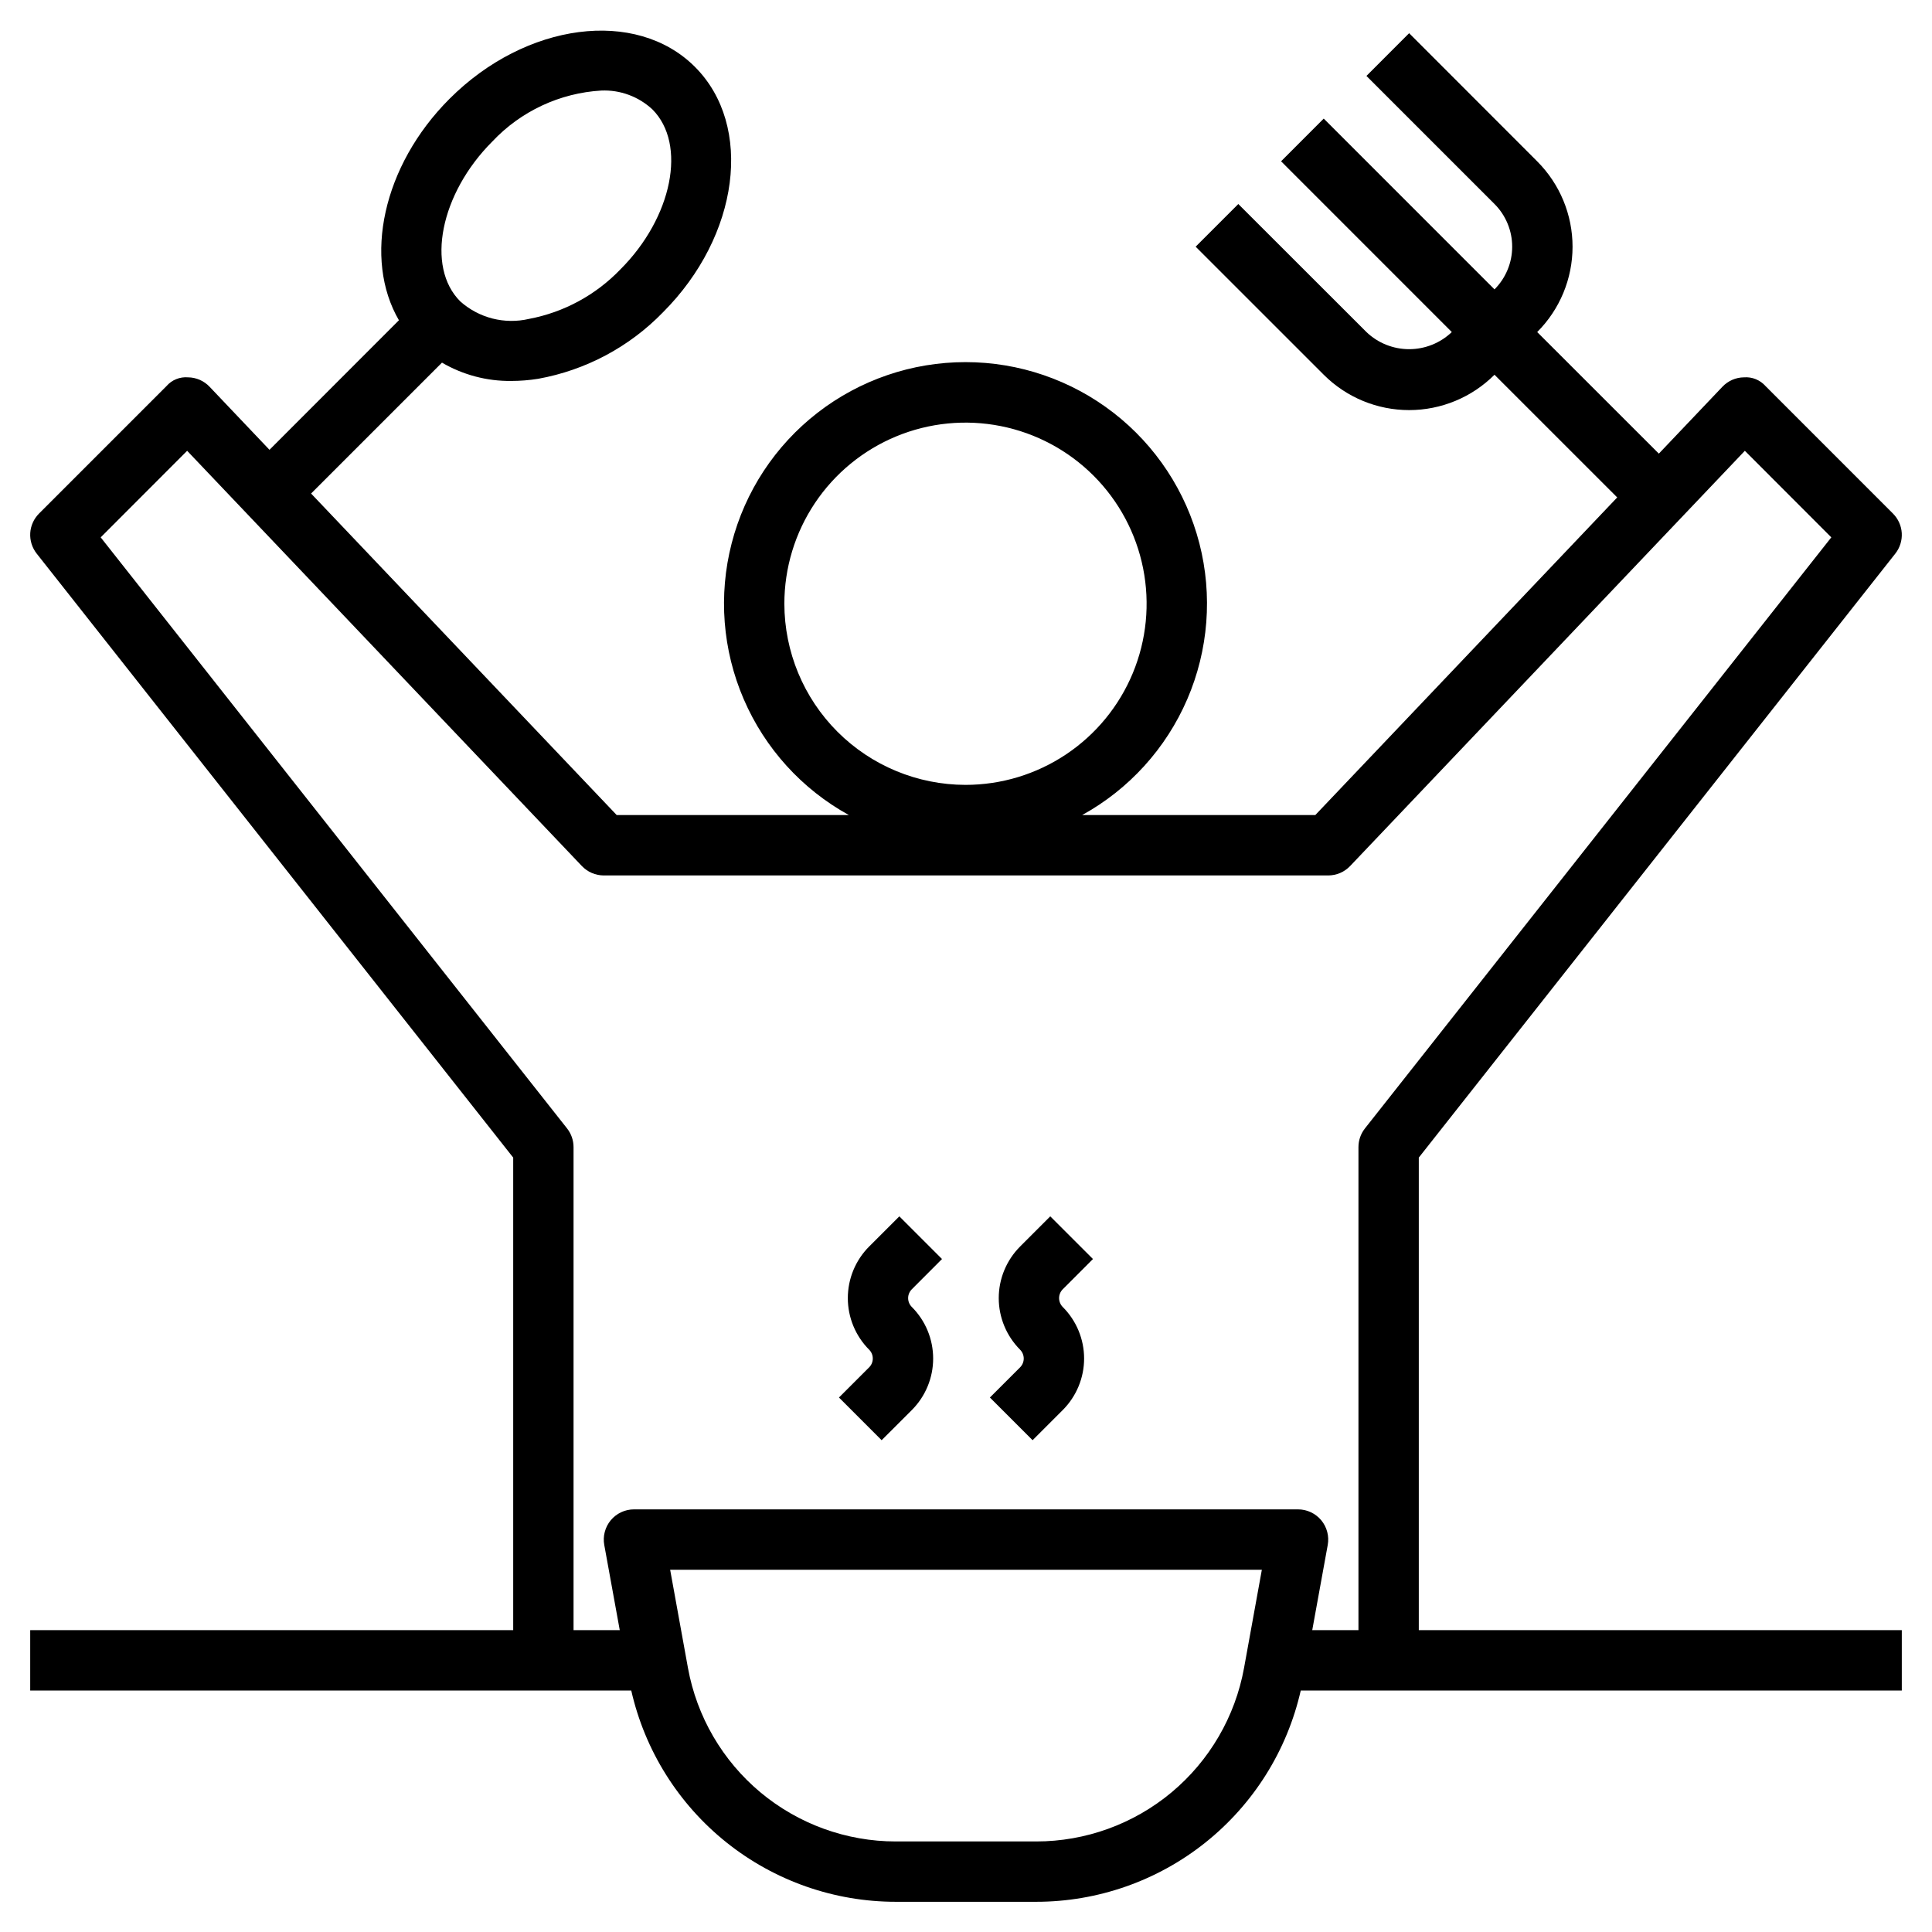 <svg width="60" height="60" viewBox="0 0 60 60" fill="none" xmlns="http://www.w3.org/2000/svg">
<g clip-path="url(#clip0_1168_8452)">
<path d="M44.062 35.95L58.861 17.192C59.003 17.012 59.074 16.785 59.061 16.556C59.047 16.327 58.95 16.111 58.788 15.949L54.833 11.993C54.749 11.898 54.645 11.824 54.528 11.776C54.411 11.728 54.285 11.709 54.158 11.719C54.033 11.72 53.91 11.747 53.795 11.797C53.681 11.848 53.577 11.92 53.491 12.011L51.517 14.088L47.739 10.312C48.442 9.609 48.837 8.656 48.837 7.662C48.837 6.668 48.442 5.714 47.739 5.011L43.762 1.031L42.436 2.358L46.413 6.335C46.587 6.509 46.725 6.716 46.819 6.943C46.914 7.171 46.962 7.414 46.962 7.661C46.962 7.907 46.914 8.151 46.819 8.378C46.725 8.606 46.587 8.813 46.413 8.987L41.11 3.683L39.785 5.009L45.087 10.312C44.73 10.654 44.255 10.844 43.762 10.844C43.268 10.844 42.793 10.654 42.436 10.312L38.457 6.336L37.132 7.661L41.11 11.638C41.813 12.341 42.767 12.736 43.762 12.736C44.756 12.736 45.71 12.341 46.413 11.638L50.224 15.448L40.848 25.312H33.608C35.064 24.509 36.212 23.244 36.871 21.716C37.53 20.189 37.662 18.486 37.248 16.875C36.833 15.264 35.894 13.837 34.579 12.818C33.264 11.799 31.648 11.246 29.985 11.246C28.321 11.246 26.705 11.799 25.39 12.818C24.075 13.837 23.136 15.264 22.722 16.875C22.307 18.486 22.439 20.189 23.098 21.716C23.757 23.244 24.905 24.509 26.362 25.312H19.152L9.661 15.327L13.726 11.262C14.377 11.642 15.119 11.839 15.873 11.831C16.155 11.831 16.438 11.808 16.717 11.763C18.191 11.496 19.545 10.775 20.588 9.7C22.963 7.325 23.409 3.904 21.582 2.077C19.755 0.249 16.332 0.694 13.959 3.07C11.878 5.152 11.278 8.039 12.389 9.946L8.369 13.969L6.509 12.011C6.423 11.92 6.32 11.848 6.205 11.797C6.09 11.747 5.967 11.72 5.842 11.719C5.715 11.708 5.589 11.727 5.471 11.775C5.354 11.822 5.25 11.898 5.168 11.993L1.212 15.949C1.05 16.111 0.953 16.327 0.939 16.556C0.926 16.785 0.997 17.012 1.139 17.192L15.938 35.95V50.625H0.938V52.5H19.604C20.027 54.364 21.07 56.028 22.564 57.221C24.057 58.413 25.911 59.062 27.822 59.062H32.178C34.089 59.062 35.943 58.413 37.436 57.221C38.929 56.028 39.973 54.364 40.396 52.5H59.062V50.625H44.062V35.95ZM15.289 4.395C16.174 3.454 17.386 2.887 18.676 2.812C18.966 2.8 19.255 2.845 19.527 2.946C19.799 3.046 20.048 3.2 20.26 3.397C21.338 4.476 20.882 6.753 19.267 8.366C18.503 9.162 17.511 9.7 16.427 9.904C16.054 9.991 15.665 9.986 15.294 9.892C14.923 9.797 14.58 9.615 14.294 9.36C13.219 8.289 13.672 6.012 15.289 4.395ZM24.359 18.75C24.359 17.637 24.689 16.55 25.307 15.625C25.925 14.7 26.804 13.979 27.831 13.553C28.859 13.127 29.99 13.016 31.081 13.233C32.173 13.45 33.175 13.986 33.962 14.773C34.748 15.559 35.284 16.561 35.501 17.653C35.718 18.744 35.607 19.875 35.181 20.903C34.755 21.93 34.034 22.809 33.109 23.427C32.184 24.045 31.097 24.375 29.984 24.375C28.493 24.373 27.063 23.78 26.009 22.726C24.954 21.671 24.361 20.241 24.359 18.75ZM38.635 51.799C38.36 53.311 37.563 54.679 36.383 55.664C35.203 56.648 33.715 57.188 32.178 57.188H27.822C26.285 57.188 24.797 56.648 23.617 55.664C22.437 54.679 21.64 53.311 21.365 51.799L20.812 48.75H39.188L38.635 51.799ZM42.188 35.625V50.625H40.753L41.234 47.98C41.259 47.845 41.253 47.706 41.218 47.574C41.183 47.441 41.12 47.318 41.032 47.212C40.944 47.107 40.834 47.022 40.71 46.964C40.585 46.905 40.45 46.875 40.312 46.875H19.688C19.55 46.875 19.415 46.905 19.29 46.964C19.166 47.022 19.056 47.107 18.968 47.212C18.88 47.318 18.817 47.441 18.782 47.574C18.747 47.706 18.741 47.845 18.766 47.98L19.247 50.625H17.812V35.625C17.812 35.414 17.741 35.21 17.611 35.045L3.127 16.688L5.812 14L18.07 26.895C18.158 26.987 18.263 27.061 18.38 27.111C18.497 27.161 18.623 27.187 18.75 27.188H41.25C41.377 27.187 41.503 27.161 41.62 27.111C41.737 27.061 41.842 26.987 41.93 26.895L54.188 14L56.873 16.688L42.389 35.045C42.259 35.21 42.188 35.414 42.188 35.625Z" fill="black"/>
<path d="M29.255 39.1L27.93 37.775L26.992 38.712C26.568 39.137 26.33 39.713 26.33 40.314C26.33 40.914 26.568 41.49 26.992 41.916C27.065 41.989 27.105 42.087 27.105 42.19C27.105 42.293 27.065 42.391 26.992 42.464L26.055 43.401L27.38 44.727L28.318 43.79C28.742 43.365 28.98 42.79 28.98 42.19C28.98 41.59 28.742 41.014 28.318 40.59C28.282 40.554 28.253 40.511 28.233 40.464C28.213 40.416 28.203 40.366 28.203 40.314C28.203 40.263 28.213 40.212 28.233 40.165C28.253 40.118 28.282 40.075 28.318 40.039L29.255 39.1Z" fill="black"/>
<path d="M33.943 39.1L32.617 37.775L31.68 38.712C31.256 39.137 31.017 39.713 31.017 40.314C31.017 40.914 31.256 41.49 31.68 41.916C31.752 41.989 31.793 42.087 31.793 42.19C31.793 42.293 31.752 42.391 31.68 42.464L30.742 43.401L32.068 44.727L33.005 43.79C33.429 43.365 33.668 42.79 33.668 42.19C33.668 41.59 33.429 41.014 33.005 40.59C32.969 40.554 32.94 40.511 32.921 40.464C32.901 40.416 32.891 40.366 32.891 40.314C32.891 40.263 32.901 40.212 32.921 40.165C32.94 40.118 32.969 40.075 33.005 40.039L33.943 39.1Z" fill="black"/>
</g>
<defs>
<clipPath id="clip0_1168_8452">
<rect width="60" height="60" fill="white"/>
</clipPath>
</defs>
</svg>
